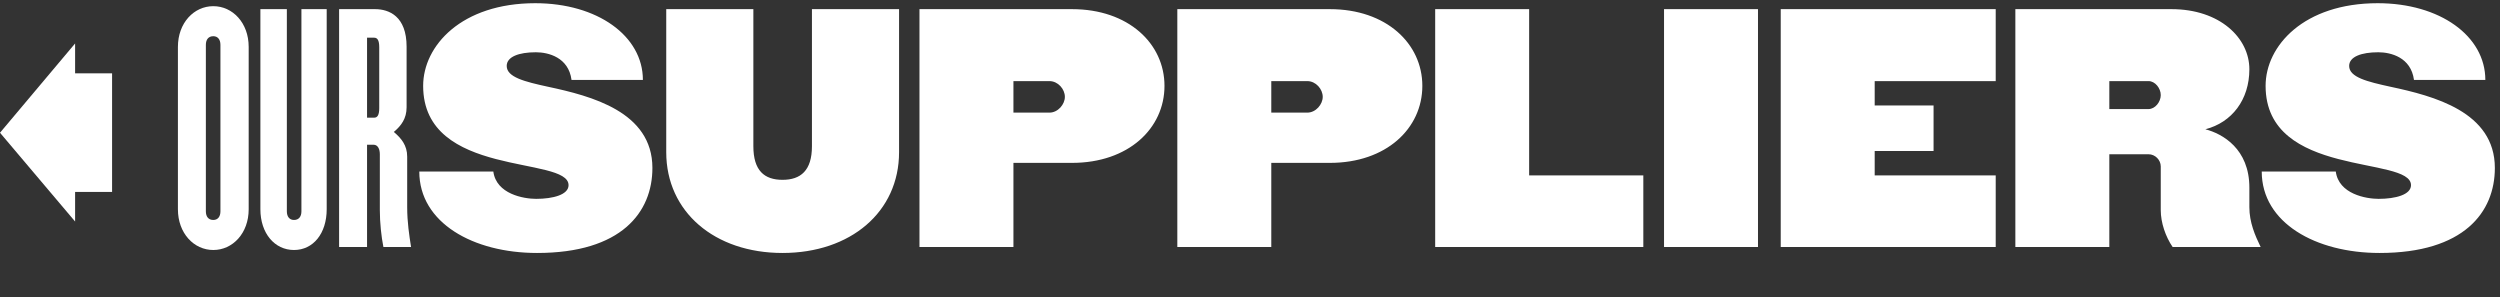 <?xml version="1.0" encoding="UTF-8"?>
<svg xmlns="http://www.w3.org/2000/svg" width="1093" height="130" viewBox="0 0 1093 130" fill="none">
  <rect x="0" y="0" width="1093" height="130" fill="#333333" stroke="none"/>
  <path d="M285.232 73.42C285.232 48.85 258.452 41.96 239.602 37.93C229.462 35.72 221.532 33.77 221.532 28.83C221.532 24.8 226.862 22.85 234.272 22.85C239.732 22.85 248.572 25.06 249.872 34.94H281.072C281.072 15.7 261.182 1.4 234.012 1.4C201.772 1.4 185.002 19.99 185.002 37.54C185.002 77.97 248.572 67.96 248.572 80.96C248.572 85.12 241.812 86.94 234.402 86.94C228.942 86.94 216.982 84.86 215.682 74.98H183.312C183.312 97.47 206.972 110.6 234.792 110.6C271.712 110.6 285.232 92.79 285.232 73.42ZM393.07 66.53V4H354.98V63.93C354.98 74.59 350.04 78.62 342.11 78.62C334.18 78.62 329.37 74.59 329.37 63.93V4H291.28V66.53C291.28 92.66 312.47 110.6 342.11 110.6C371.88 110.6 393.07 92.66 393.07 66.53ZM509.113 37.54C509.113 19.08 493.383 4 468.683 4H401.993V108H443.073V71.21H468.683C493.383 71.21 509.113 56.13 509.113 37.54ZM465.563 42.35C465.563 45.6 462.573 49.24 458.803 49.24H443.073V35.46H458.803C462.573 35.46 465.563 38.97 465.563 42.35ZM621.847 37.54C621.847 19.08 606.117 4 581.417 4H514.727V108H555.807V71.21H581.417C606.117 71.21 621.847 56.13 621.847 37.54ZM578.297 42.35C578.297 45.6 575.307 49.24 571.537 49.24H555.807V35.46H571.537C575.307 35.46 578.297 38.97 578.297 42.35ZM718.461 108V76.67H668.541V4H627.461V108H718.461ZM768.593 108V4H727.513V108H768.593ZM872.525 108V76.67H819.615V66.01H845.355V46.12H819.615V35.46H872.525V4H778.535V108H872.525ZM988.364 108C985.894 102.93 983.424 97.21 983.424 90.58V82C983.424 65.1 971.724 58.47 964.184 56.52C975.754 53.53 983.424 43.65 983.424 30.26C983.424 16.61 970.554 4 949.364 4H881.114V108H922.194V67.44H939.354C942.214 67.44 944.684 69.91 944.684 72.77V91.88C944.684 97.34 946.764 103.45 949.884 108H988.364ZM944.684 41.57C944.684 44.56 942.214 47.68 939.354 47.68H922.194V35.46H939.354C942.214 35.46 944.684 38.58 944.684 41.57ZM1090.75 73.42C1090.75 48.85 1063.97 41.96 1045.12 37.93C1034.98 35.72 1027.05 33.77 1027.05 28.83C1027.05 24.8 1032.38 22.85 1039.79 22.85C1045.25 22.85 1054.09 25.06 1055.39 34.94H1086.59C1086.59 15.7 1066.7 1.4 1039.53 1.4C1007.29 1.4 990.52 19.99 990.52 37.54C990.52 77.97 1054.09 67.96 1054.09 80.96C1054.09 85.12 1047.33 86.94 1039.92 86.94C1034.46 86.94 1022.5 84.86 1021.2 74.98H988.83C988.83 97.47 1012.49 110.6 1040.31 110.6C1077.23 110.6 1090.75 92.79 1090.75 73.42Z" fill="white"></path>
  <path d="M108.724 91.49V20.51C108.724 9.98 101.704 2.7 93.254 2.7C84.805 2.7 77.784 9.98 77.784 20.51V91.49C77.784 102.02 84.805 109.3 93.254 109.3C101.704 109.3 108.724 102.02 108.724 91.49ZM96.374 92.4C96.374 94.74 95.204 96.17 93.254 96.17C91.174 96.17 90.004 94.74 90.004 92.4V19.6C90.004 17.26 91.174 15.83 93.254 15.83C95.204 15.83 96.374 17.26 96.374 19.6V92.4ZM142.832 91.49V4H131.782V92.4C131.782 94.74 130.612 96.17 128.532 96.17C126.582 96.17 125.412 94.74 125.412 92.4V4H113.842V91.49C113.842 102.02 120.082 109.3 128.532 109.3C136.982 109.3 142.832 102.02 142.832 91.49ZM179.713 108C178.933 102.93 178.023 97.21 178.023 90.58V68.48C178.023 63.54 175.423 60.42 172.173 57.69C175.423 54.96 177.763 51.84 177.763 46.9V20.38C177.763 7.12 170.093 4 163.983 4H148.253V108H160.473V63.28H163.333C165.153 63.28 166.063 65.1 166.063 67.44V91.88C166.063 97.34 166.713 103.45 167.623 108H179.713ZM165.803 47.29C165.803 50.28 165.023 51.45 163.593 51.45H160.473V16.48H163.593C165.023 16.48 165.803 17.65 165.803 20.64V47.29Z" fill="white"></path>
  <path d="M32.834 96.85L32.834 83.912L49 83.912L49 32.048L32.834 32.048L32.834 19L-4.02951e-06 58.035L32.834 96.85Z" fill="white"></path>
</svg>
